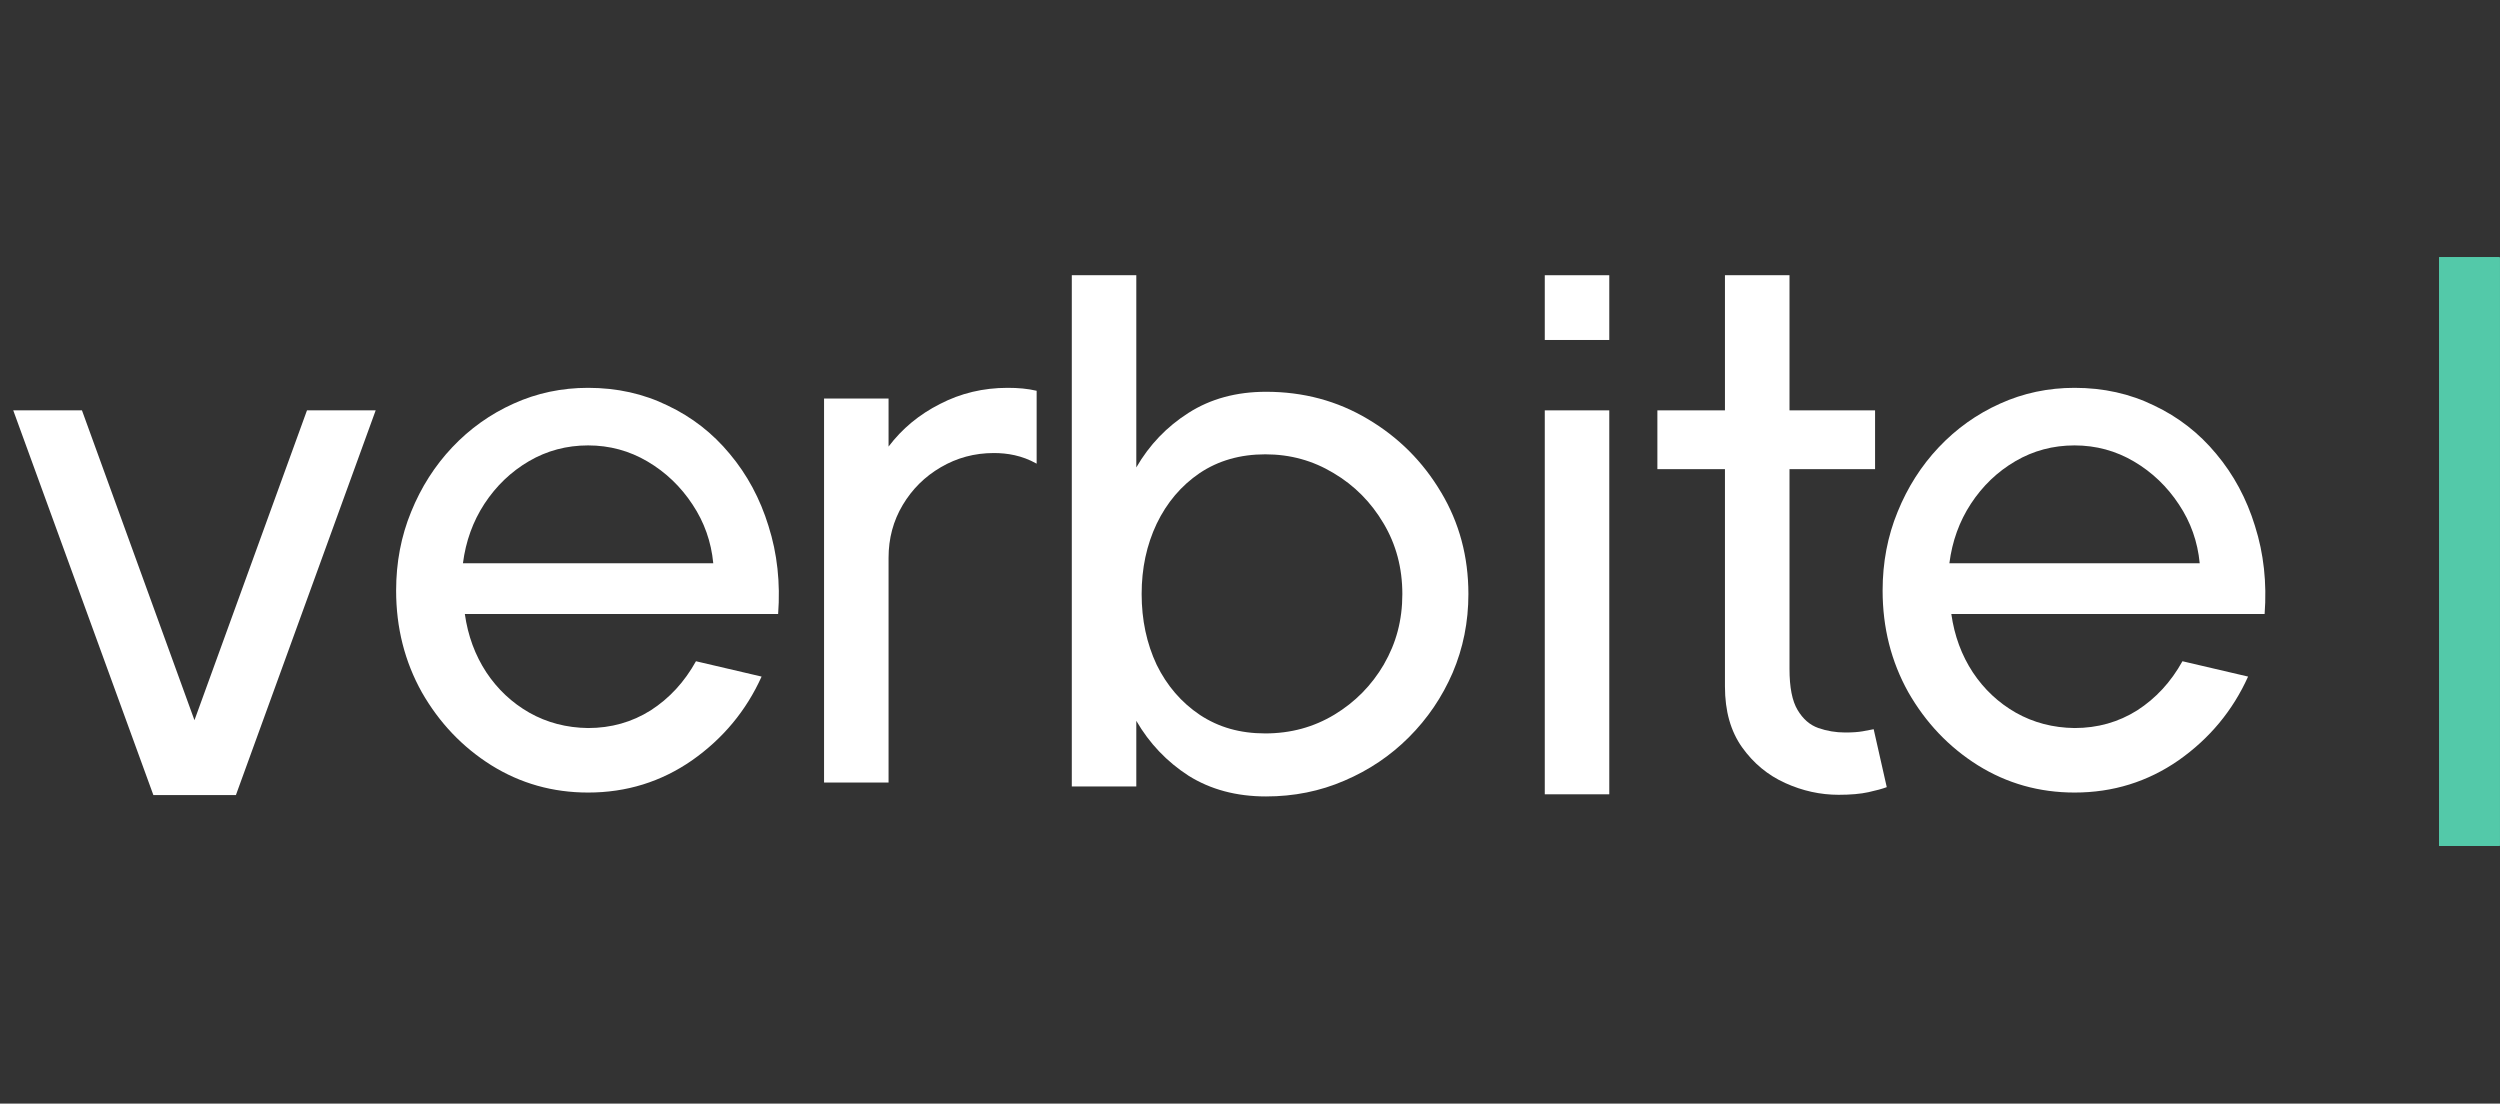 <svg width="111" height="49" viewBox="0 0 111 49" fill="none" xmlns="http://www.w3.org/2000/svg">
<rect x="0" y="0" width="111" height="49" fill="#333333" stroke="none"/>
<path d="M110.977 11.434H108.295V37.548H110.977V11.434Z" fill="#53C9A9"/>
<path d="M110.977 11.434H108.295V37.548H110.977V11.434Z" fill="#53C9A9"/>
<path d="M110.977 11.434H108.295V37.548H110.977V11.434Z" fill="#53C9A9"/>
<path d="M110.977 11.434H108.295V37.548H110.977V11.434Z" fill="#53C9A9"/>
<path d="M110.977 11.434H108.295V37.548H110.977V11.434Z" fill="#53C9A9"/>
<path d="M110.977 11.434H108.295V37.548H110.977V11.434Z" fill="#53C9A9"/>
<path d="M10.474 35.302H6.81L0.588 18.22H3.639L8.634 31.977L13.63 18.22H16.68L10.474 35.302Z" fill="white"/>
<path d="M34.123 23.358C33.749 22.142 33.174 21.073 32.401 20.152C31.64 19.231 30.719 18.515 29.64 18.004C28.571 17.482 27.397 17.22 26.111 17.22C24.941 17.22 23.837 17.452 22.805 17.92C21.77 18.385 20.862 19.032 20.078 19.862C19.305 20.681 18.696 21.636 18.254 22.726C17.811 23.804 17.588 24.97 17.588 26.221C17.588 27.87 17.969 29.375 18.73 30.738C19.503 32.09 20.531 33.171 21.815 33.978C23.11 34.785 24.542 35.189 26.111 35.189C27.816 35.189 29.355 34.712 30.73 33.757C32.105 32.79 33.133 31.552 33.815 30.04L30.901 29.359C30.39 30.28 29.72 31.007 28.89 31.541C28.06 32.063 27.134 32.325 26.111 32.325C25.155 32.313 24.287 32.086 23.502 31.643C22.729 31.201 22.093 30.604 21.594 29.853C21.095 29.092 20.775 28.228 20.639 27.263H34.549C34.652 25.877 34.51 24.575 34.123 23.36V23.358ZM20.554 25.011C20.68 24.032 20.997 23.152 21.509 22.368C22.032 21.572 22.691 20.941 23.486 20.476C24.282 20.011 25.158 19.776 26.111 19.776C27.064 19.776 27.946 20.015 28.753 20.492C29.56 20.968 30.224 21.604 30.748 22.4C31.27 23.184 31.578 24.053 31.669 25.008H20.554V25.011Z" fill="white"/>
<path d="M63.986 21.862C63.179 20.498 62.093 19.413 60.73 18.606C59.378 17.799 57.871 17.395 56.213 17.395C54.895 17.395 53.746 17.708 52.77 18.332C51.804 18.946 51.031 19.753 50.452 20.754V12.22H47.588V34.92H50.452V32.004C51.031 33.004 51.804 33.816 52.77 34.441C53.748 35.054 54.895 35.362 56.213 35.362C57.451 35.362 58.612 35.129 59.69 34.662C60.782 34.197 61.735 33.554 62.554 32.735C63.384 31.905 64.031 30.95 64.497 29.872C64.962 28.782 65.197 27.617 65.197 26.376C65.197 24.716 64.793 23.212 63.986 21.86V21.862ZM61.446 29.498C60.901 30.43 60.167 31.174 59.248 31.73C58.327 32.286 57.305 32.564 56.179 32.564C55.053 32.564 54.111 32.291 53.281 31.746C52.451 31.189 51.81 30.444 51.355 29.514C50.912 28.57 50.689 27.526 50.689 26.376C50.689 25.227 50.91 24.199 51.355 23.257C51.808 22.313 52.447 21.563 53.263 21.007C54.093 20.451 55.064 20.172 56.179 20.172C57.294 20.172 58.293 20.451 59.214 21.007C60.135 21.552 60.874 22.297 61.43 23.239C61.986 24.172 62.264 25.216 62.264 26.376C62.264 27.537 61.991 28.554 61.446 29.495V29.498Z" fill="white"/>
<path d="M71.452 18.22H68.588V35.267H71.452V18.22Z" fill="white"/>
<path d="M71.452 12.22H68.588V15.095H71.452V12.22Z" fill="white"/>
<path d="M100.123 23.358C99.749 22.142 99.174 21.073 98.401 20.152C97.64 19.231 96.719 18.515 95.64 18.004C94.571 17.482 93.397 17.22 92.111 17.22C90.941 17.22 89.837 17.452 88.805 17.92C87.769 18.385 86.862 19.032 86.078 19.862C85.305 20.681 84.696 21.636 84.254 22.726C83.811 23.804 83.588 24.97 83.588 26.221C83.588 27.87 83.969 29.375 84.73 30.738C85.503 32.09 86.531 33.171 87.815 33.978C89.11 34.785 90.542 35.189 92.111 35.189C93.816 35.189 95.355 34.712 96.73 33.757C98.105 32.79 99.133 31.552 99.815 30.04L96.901 29.359C96.39 30.28 95.72 31.007 94.89 31.541C94.06 32.063 93.134 32.325 92.111 32.325C91.155 32.313 90.287 32.086 89.502 31.643C88.729 31.201 88.093 30.604 87.594 29.853C87.095 29.092 86.775 28.228 86.639 27.263H100.549C100.652 25.877 100.51 24.575 100.123 23.36V23.358ZM86.552 25.011C86.677 24.032 86.994 23.152 87.507 22.368C88.029 21.572 88.688 20.941 89.484 20.476C90.28 20.011 91.155 19.776 92.108 19.776C93.061 19.776 93.944 20.015 94.751 20.492C95.558 20.968 96.222 21.604 96.746 22.4C97.268 23.184 97.576 24.053 97.667 25.008H86.552V25.011Z" fill="white"/>
<path d="M76.59 12.22H79.454V29.707C79.454 30.517 79.572 31.121 79.812 31.522C80.051 31.924 80.357 32.191 80.733 32.323C81.109 32.455 81.508 32.523 81.928 32.523C82.242 32.523 82.502 32.505 82.705 32.469C82.908 32.432 83.07 32.403 83.191 32.377L83.772 34.949C83.578 35.022 83.307 35.097 82.958 35.173C82.609 35.25 82.169 35.289 81.636 35.289C80.826 35.289 80.035 35.116 79.265 34.767C78.492 34.418 77.853 33.889 77.347 33.178C76.841 32.466 76.588 31.568 76.588 30.483V12.22H76.59Z" fill="white"/>
<path d="M46.027 17.35C45.621 17.256 45.213 17.22 44.737 17.22C43.656 17.22 42.657 17.459 41.736 17.936C40.815 18.401 40.053 19.032 39.452 19.828V17.696H36.588V34.744H39.452V24.771C39.452 23.907 39.661 23.123 40.083 22.418C40.503 21.714 41.066 21.157 41.77 20.747C42.486 20.327 43.271 20.115 44.123 20.115C44.714 20.115 45.37 20.216 46.027 20.587V17.347V17.35Z" fill="white"/>
<path d="M83.253 18.22H73.588V20.83H83.253V18.22Z" fill="white"/>
</svg>
